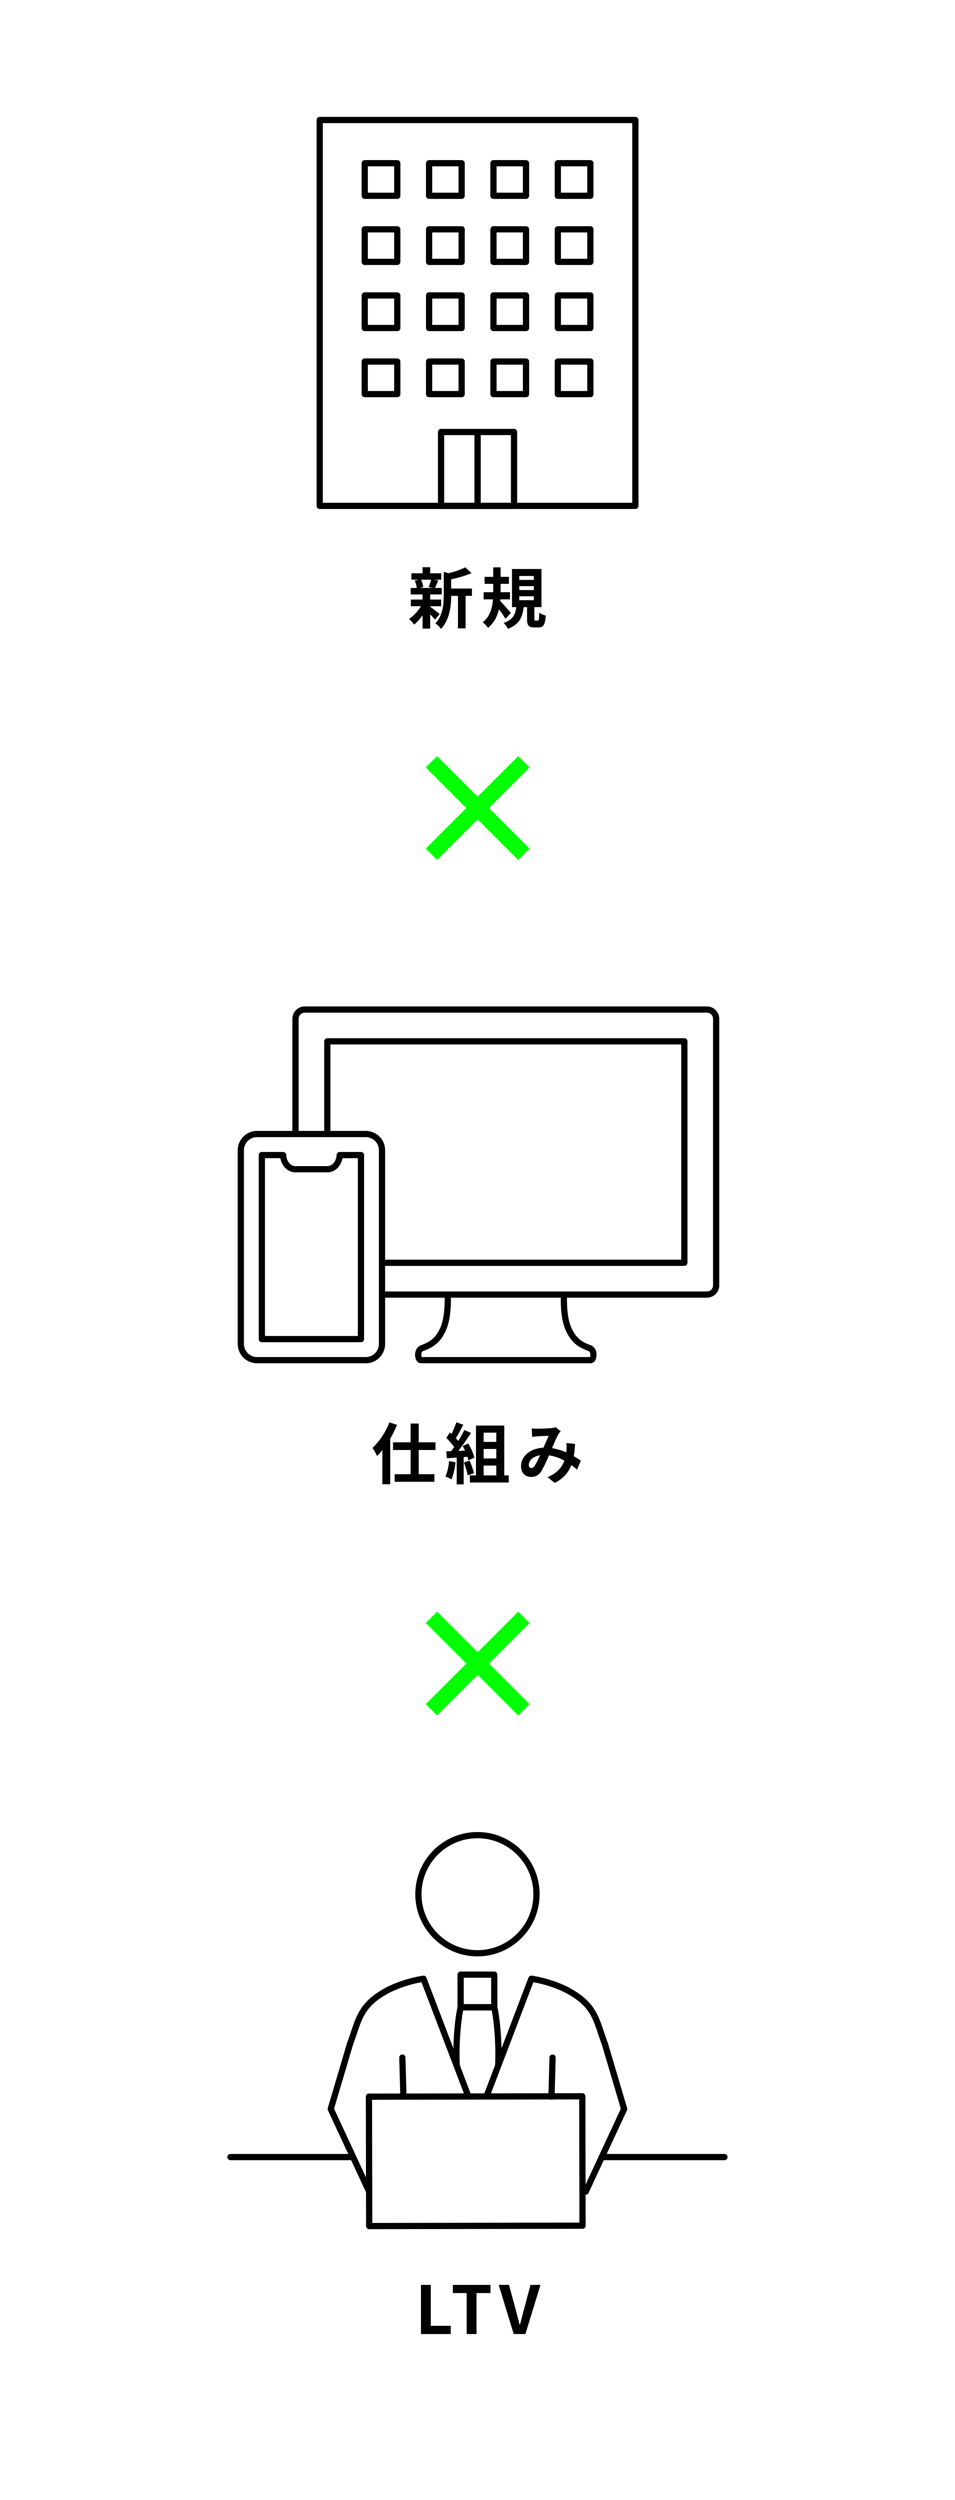 <svg xmlns="http://www.w3.org/2000/svg" xmlns:xlink="http://www.w3.org/1999/xlink" width="460" height="1204" viewBox="0 0 460 1204">
  <defs>
    <filter id="パス_70583" x="0" y="0" width="460" height="380" filterUnits="userSpaceOnUse">
      <feOffset dy="10" input="SourceAlpha"/>
      <feGaussianBlur stdDeviation="10" result="blur"/>
      <feFlood flood-opacity="0.161"/>
      <feComposite operator="in" in2="blur"/>
      <feComposite in="SourceGraphic"/>
    </filter>
    <filter id="パス_70590" x="0" y="412" width="460" height="380" filterUnits="userSpaceOnUse">
      <feOffset dy="10" input="SourceAlpha"/>
      <feGaussianBlur stdDeviation="10" result="blur-2"/>
      <feFlood flood-opacity="0.161"/>
      <feComposite operator="in" in2="blur-2"/>
      <feComposite in="SourceGraphic"/>
    </filter>
    <filter id="パス_70593" x="0" y="824" width="460" height="380" filterUnits="userSpaceOnUse">
      <feOffset dy="10" input="SourceAlpha"/>
      <feGaussianBlur stdDeviation="10" result="blur-3"/>
      <feFlood flood-opacity="0.161"/>
      <feComposite operator="in" in2="blur-3"/>
      <feComposite in="SourceGraphic"/>
    </filter>
  </defs>
  <g id="グループ_48954" data-name="グループ 48954" transform="translate(-184 -4296)">
    <g transform="matrix(1, 0, 0, 1, 184, 4296)" filter="url(#パス_70583)">
      <path id="パス_70583-2" data-name="パス 70583" d="M0,0H400V320H0Z" transform="translate(30 20)" fill="#fff"/>
    </g>
    <g transform="matrix(1, 0, 0, 1, 184, 4296)" filter="url(#パス_70590)">
      <path id="パス_70590-2" data-name="パス 70590" d="M0,0H400V320H0Z" transform="translate(30 432)" fill="#fff"/>
    </g>
    <g transform="matrix(1, 0, 0, 1, 184, 4296)" filter="url(#パス_70593)">
      <path id="パス_70593-2" data-name="パス 70593" d="M0,0H400V320H0Z" transform="translate(30 844)" fill="#fff"/>
    </g>
    <path id="パス_70585" data-name="パス 70585" d="M-22.368-20.832a23.919,23.919,0,0,1-1.184,3.52l2.112.448h-6.272l1.6-.448a12.617,12.617,0,0,0-1.088-3.52Zm-.416,12.768h5.28v-3.2h-5.28v-2.464h5.568v-3.136h-3.232c.448-.96.96-2.24,1.536-3.616l-1.856-.352h3.3v-3.1h-5.312v-2.912h-3.68v2.912H-31.84v3.1h3.584l-1.952.448a14.427,14.427,0,0,1,.96,3.52h-2.944v3.136h5.728v2.464H-32.1v3.2h4.864a21,21,0,0,1-5.76,6.176A14.064,14.064,0,0,1-30.528.8a22.6,22.6,0,0,0,4.064-4.512V2.72h3.68V-4.1a29.948,29.948,0,0,1,2.336,2.5l2.208-2.72c-.736-.576-3.392-2.688-4.544-3.488Zm20.1-8.512h-9.984v-4.48A51.856,51.856,0,0,0-2.848-24l-3.04-2.784a37.336,37.336,0,0,1-8.128,2.816l-2.24-.64v11.1c0,4.416-.384,9.856-4.064,13.76A8.769,8.769,0,0,1-17.6,2.848c4.224-4.384,4.9-11.136,4.928-15.9h3.264V2.592h3.68V-13.056h3.04ZM16.064-4.8c-.7-.9-3.776-4.416-5.12-5.792l.064-.768h4.64v-3.456H11.136v-4.032h4v-3.36h-4v-4.576H7.584v4.576H3.424v3.36h4.16v4.032H2.944v3.456H7.456C7.136-7.328,6.016-2.944,2.5-.352a13.816,13.816,0,0,1,2.592,2.72A15.8,15.8,0,0,0,10.3-6.624a51.758,51.758,0,0,1,3.2,4.608Zm4.064-8.064h7.008v1.888H20.128Zm0-4.864h7.008v1.888H20.128Zm0-4.9h7.008v1.888H20.128ZM27.936-1.152c-.48,0-.544-.1-.544-.96v-5.5h3.424V-25.984H16.608V-7.616h2.048C18.24-4.224,17.248-1.6,12.576-.032a10.1,10.1,0,0,1,2.048,2.848C20.256.672,21.7-2.912,22.24-7.616h1.632v5.568c0,3.136.608,4.192,3.424,4.192h2.112c2.272,0,3.136-1.152,3.456-5.7a10.726,10.726,0,0,1-3.136-1.376c-.064,3.36-.192,3.776-.7,3.776Z" transform="translate(414 4596)"/>
    <path id="パス_70591" data-name="パス 70591" d="M-42.464-27.04a33.545,33.545,0,0,1-8.128,12.32,24.11,24.11,0,0,1,2.208,3.9,32.138,32.138,0,0,0,2.56-2.848V2.752h3.776v-21.92a51.735,51.735,0,0,0,3.3-6.688Zm22.24,13.312V-17.44h-8.1v-9.024h-3.9v9.024H-40.7v3.712h8.48V-2.08H-39.9V1.568h19.136V-2.08H-28.32V-13.728Zm6.5,5.344a23.266,23.266,0,0,1-1.7,7.424A18.809,18.809,0,0,1-12.512.416a29.586,29.586,0,0,0,1.92-8.256Zm8.9-2.08a17.413,17.413,0,0,1,.448,1.728L-1.5-10.08a26.1,26.1,0,0,0-2.944-6.752l-2.688,1.184c.384.672.768,1.44,1.12,2.208l-3.232.128a103.018,103.018,0,0,0,6.112-8.672l-3.232-1.344A50.035,50.035,0,0,1-9.312-18.08c-.32-.416-.7-.9-1.12-1.344,1.152-1.792,2.464-4.256,3.616-6.464l-3.36-1.184A42.3,42.3,0,0,1-12.512-21.5l-.768-.672-1.792,2.624a30.146,30.146,0,0,1,3.84,4.384c-.48.7-.992,1.376-1.472,1.984l-2.368.1.32,3.328,4.736-.32v12.9h3.36V-10.336ZM-6.592-7.68A32.568,32.568,0,0,1-4.7-1.5L-1.7-2.56a36.493,36.493,0,0,0-2.08-6.016ZM2.944-6.24H9.056V-1.5H2.944ZM9.056-22.08v4.448H2.944V-22.08Zm0,12.416H2.944V-14.24H9.056ZM12.9-1.5v-24H-.736v24H-3.68V1.92H15.04V-1.5ZM27.552-6.112c-.576.8-1.024,1.088-1.664,1.088S24.7-5.632,24.7-6.528c0-1.984,1.92-4.128,5.44-4.672A40.987,40.987,0,0,1,27.552-6.112ZM49.76-8.64c-.928-.608-2.08-1.376-3.392-2.112a52.141,52.141,0,0,0,.608-5.888l-4.16-.48a20.55,20.55,0,0,1,.032,3.456c-.032.352-.064.7-.1,1.088a27.772,27.772,0,0,0-6.816-2.048,61.326,61.326,0,0,1,3.1-6.784A7.417,7.417,0,0,1,40.1-22.752l-2.528-1.984a7.854,7.854,0,0,1-2.144.48c-1.472.128-4.864.256-6.656.256a25.642,25.642,0,0,1-2.624-.128l.16,4.1c.8-.128,1.92-.256,2.592-.288,1.44-.1,4.16-.192,5.408-.224-.736,1.5-1.632,3.648-2.528,5.7-6.368.288-10.816,4.064-10.816,8.96,0,3.2,2.08,5.12,4.864,5.12a5.415,5.415,0,0,0,4.928-2.784,65.893,65.893,0,0,0,3.68-7.616,22.213,22.213,0,0,1,7.424,2.56C40.8-5.728,38.592-2.688,33.792-.64l3.392,2.752a15.873,15.873,0,0,0,8.032-8.576c.96.7,1.888,1.472,2.72,2.208Z" transform="translate(414 5008)"/>
    <path id="パス_70594" data-name="パス 70594" d="M-27.232,0H-12.9V-3.968h-9.6V-23.68h-4.736ZM-5.216,0H-.48V-19.744H6.24V-23.68H-11.872v3.936h6.656ZM17.44,0h5.632l7.264-23.68h-4.8L22.464-12.16c-.736,2.624-1.28,4.992-2.016,7.648h-.16C19.52-7.168,19.04-9.536,18.3-12.16L15.168-23.68h-4.96Z" transform="translate(414 5420)"/>
    <path id="パス_70588" data-name="パス 70588" d="M63.08-9.348,43.548-28.88,63.08-48.412l-5.472-5.472L38.076-34.352,18.544-53.884l-5.472,5.472L32.6-28.88,13.072-9.348l5.472,5.472L38.076-23.408,57.608-3.876Z" transform="translate(376 4714)" fill="lime"/>
    <path id="パス_70592" data-name="パス 70592" d="M63.08-9.348,43.548-28.88,63.08-48.412l-5.472-5.472L38.076-34.352,18.544-53.884l-5.472,5.472L32.6-28.88,13.072-9.348l5.472,5.472L38.076-23.408,57.608-3.876Z" transform="translate(376 5126)" fill="lime"/>
    <g id="グループ_48832" data-name="グループ 48832" transform="translate(-5335.527 6304.888)">
      <line id="線_38" data-name="線 38" x2="59.086" transform="translate(5630.527 -970.116)" fill="none" stroke="#000" stroke-linecap="round" stroke-linejoin="round" stroke-width="3"/>
      <circle id="楕円形_22" data-name="楕円形 22" cx="28.443" cy="28.443" r="28.443" transform="translate(5721.061 -1125.151)" fill="none" stroke="#000" stroke-linejoin="round" stroke-width="3"/>
      <line id="線_39" data-name="線 39" x2="0.514" y2="18.803" transform="translate(5713.326 -1018.031)" fill="none" stroke="#000" stroke-linecap="round" stroke-linejoin="round" stroke-width="3"/>
      <path id="パス_63424" data-name="パス 63424" d="M5666.269-997.983l-18.482-39.752,9.252-31.233c4.415-11.9,4.543-18.9,18.882-26.357a60.48,60.48,0,0,1,16.537-5.123h.02" transform="translate(31.056 44.452)" fill="none" stroke="#000" stroke-linecap="round" stroke-linejoin="round" stroke-width="3"/>
      <line id="線_40" data-name="線 40" x1="59.086" transform="translate(5809.393 -970.116)" fill="none" stroke="#000" stroke-linecap="round" stroke-linejoin="round" stroke-width="3"/>
      <path id="パス_63425" data-name="パス 63425" d="M5682.306-1100.448h.02a60.483,60.483,0,0,1,16.536,5.123c14.338,7.452,14.468,14.454,18.879,26.357l9.255,31.233-18.484,39.752" transform="translate(93.17 44.452)" fill="none" stroke="#000" stroke-linecap="round" stroke-linejoin="round" stroke-width="3"/>
      <line id="線_41" data-name="線 41" y1="18.803" x2="0.514" transform="translate(5785.166 -1018.031)" fill="none" stroke="#000" stroke-linecap="round" stroke-linejoin="round" stroke-width="3"/>
      <path id="パス_63426" data-name="パス 63426" d="M5679.532-1095.537h-8.1c-1.74,7.984-2.354,20.839-1.855,28.274" transform="translate(69.966 53.289)" fill="none" stroke="#000" stroke-linejoin="round" stroke-width="3"/>
      <line id="線_42" data-name="線 42" x1="21.642" y1="56.697" transform="translate(5723.51 -1055.993)" fill="none" stroke="#000" stroke-linejoin="round" stroke-width="3"/>
      <line id="線_43" data-name="線 43" x1="21.628" y2="56.683" transform="translate(5753.853 -1055.993)" fill="none" stroke="#000" stroke-linejoin="round" stroke-width="3"/>
      <path id="パス_63427" data-name="パス 63427" d="M5673.028-1095.537h8.1c1.741,7.984,2.354,20.839,1.856,28.274" transform="translate(76.479 53.289)" fill="none" stroke="#000" stroke-linejoin="round" stroke-width="3"/>
      <rect id="長方形_9943" data-name="長方形 9943" width="16.204" height="15.733" transform="translate(5741.401 -1057.982)" fill="none" stroke="#000" stroke-linejoin="round" stroke-width="3"/>
      <rect id="長方形_9944" data-name="長方形 9944" width="102.765" height="62.309" transform="translate(5697.238 -999.197) rotate(-0.107)" fill="none" stroke="#000" stroke-linecap="round" stroke-linejoin="round" stroke-width="3"/>
    </g>
    <g id="グループ_48829" data-name="グループ 48829" transform="translate(-4506.068 5700.85)">
      <rect id="長方形_9945" data-name="長方形 9945" width="152.049" height="185.838" transform="translate(4844.068 -1347.071)" fill="none" stroke="#000" stroke-linejoin="round" stroke-width="3"/>
      <rect id="長方形_9946" data-name="長方形 9946" width="15.68" height="15.683" transform="translate(4865.747 -1230.742)" fill="none" stroke="#000" stroke-linejoin="round" stroke-width="3"/>
      <rect id="長方形_9947" data-name="長方形 9947" width="15.68" height="15.683" transform="translate(4865.747 -1262.578)" fill="none" stroke="#000" stroke-linejoin="round" stroke-width="3"/>
      <rect id="長方形_9948" data-name="長方形 9948" width="15.68" height="15.683" transform="translate(4865.747 -1294.413)" fill="none" stroke="#000" stroke-linejoin="round" stroke-width="3"/>
      <rect id="長方形_9949" data-name="長方形 9949" width="15.68" height="15.683" transform="translate(4865.747 -1326.248)" fill="none" stroke="#000" stroke-linejoin="round" stroke-width="3"/>
      <rect id="長方形_9950" data-name="長方形 9950" width="15.68" height="15.683" transform="translate(4896.751 -1230.742)" fill="none" stroke="#000" stroke-linejoin="round" stroke-width="3"/>
      <rect id="長方形_9951" data-name="長方形 9951" width="15.68" height="15.683" transform="translate(4896.751 -1262.578)" fill="none" stroke="#000" stroke-linejoin="round" stroke-width="3"/>
      <rect id="長方形_9952" data-name="長方形 9952" width="15.68" height="15.683" transform="translate(4896.751 -1294.413)" fill="none" stroke="#000" stroke-linejoin="round" stroke-width="3"/>
      <rect id="長方形_9953" data-name="長方形 9953" width="15.68" height="15.683" transform="translate(4896.751 -1326.248)" fill="none" stroke="#000" stroke-linejoin="round" stroke-width="3"/>
      <rect id="長方形_9954" data-name="長方形 9954" width="15.68" height="15.683" transform="translate(4927.755 -1230.742)" fill="none" stroke="#000" stroke-linejoin="round" stroke-width="3"/>
      <rect id="長方形_9955" data-name="長方形 9955" width="15.68" height="15.683" transform="translate(4927.755 -1262.578)" fill="none" stroke="#000" stroke-linejoin="round" stroke-width="3"/>
      <rect id="長方形_9956" data-name="長方形 9956" width="15.68" height="15.683" transform="translate(4927.755 -1294.413)" fill="none" stroke="#000" stroke-linejoin="round" stroke-width="3"/>
      <rect id="長方形_9957" data-name="長方形 9957" width="15.68" height="15.683" transform="translate(4927.755 -1326.248)" fill="none" stroke="#000" stroke-linejoin="round" stroke-width="3"/>
      <rect id="長方形_9958" data-name="長方形 9958" width="15.68" height="15.683" transform="translate(4958.758 -1230.742)" fill="none" stroke="#000" stroke-linejoin="round" stroke-width="3"/>
      <rect id="長方形_9959" data-name="長方形 9959" width="15.68" height="15.683" transform="translate(4958.758 -1262.578)" fill="none" stroke="#000" stroke-linejoin="round" stroke-width="3"/>
      <rect id="長方形_9960" data-name="長方形 9960" width="15.68" height="15.683" transform="translate(4958.758 -1294.413)" fill="none" stroke="#000" stroke-linejoin="round" stroke-width="3"/>
      <rect id="長方形_9961" data-name="長方形 9961" width="15.68" height="15.683" transform="translate(4958.758 -1326.248)" fill="none" stroke="#000" stroke-linejoin="round" stroke-width="3"/>
      <g id="グループ_48821" data-name="グループ 48821" transform="translate(4902.518 -1196.809)">
        <rect id="長方形_9962" data-name="長方形 9962" width="17.575" height="35.575" fill="none" stroke="#000" stroke-linejoin="round" stroke-width="3"/>
        <rect id="長方形_9963" data-name="長方形 9963" width="17.575" height="35.575" transform="translate(17.575)" fill="none" stroke="#000" stroke-linejoin="round" stroke-width="3"/>
      </g>
    </g>
    <g id="グループ_48830" data-name="グループ 48830" transform="translate(-4531.172 5691.789)">
      <path id="パス_63428" data-name="パス 63428" d="M4879.442-854.921c.318,11.622-1.755,16.254-3.627,19.26-2.611,4.19-6.041,5.517-8.715,6.523-2.758,1.036-2.049,5.791-.6,5.791h81.854c1.456,0,2.166-4.755-.594-5.791-2.675-1.006-6.1-2.333-8.715-6.523-1.872-3.006-3.946-7.638-3.625-19.26" transform="translate(51.386 82.559)" fill="none" stroke="#000" stroke-linejoin="round" stroke-width="3"/>
      <path id="パス_63429" data-name="パス 63429" d="M4856.986-849.682v-44.632h171.978v106.636H4883.329m0,15.315h156.519a4.468,4.468,0,0,0,4.432-4.5V-905.125a4.47,4.47,0,0,0-4.432-4.5H4846.1a4.468,4.468,0,0,0-4.432,4.5v55.443" transform="translate(15.843)" fill="none" stroke="#000" stroke-linejoin="round" stroke-width="3"/>
      <path id="パス_63430" data-name="パス 63430" d="M4891.367-885.737h-52.389a7.813,7.813,0,0,0-7.807,7.806v93.283a7.814,7.814,0,0,0,7.807,7.806h52.389a7.816,7.816,0,0,0,7.806-7.806v-93.283A7.814,7.814,0,0,0,4891.367-885.737Zm-2.331,98.757h-47.73V-875.6h10.235c.153,3.791,2.731,6.82,5.889,6.82h15.486c3.155,0,5.735-3.029,5.888-6.82h10.232Z" transform="translate(0 36.055)" fill="none" stroke="#000" stroke-linejoin="round" stroke-width="3"/>
    </g>
  </g>
</svg>
